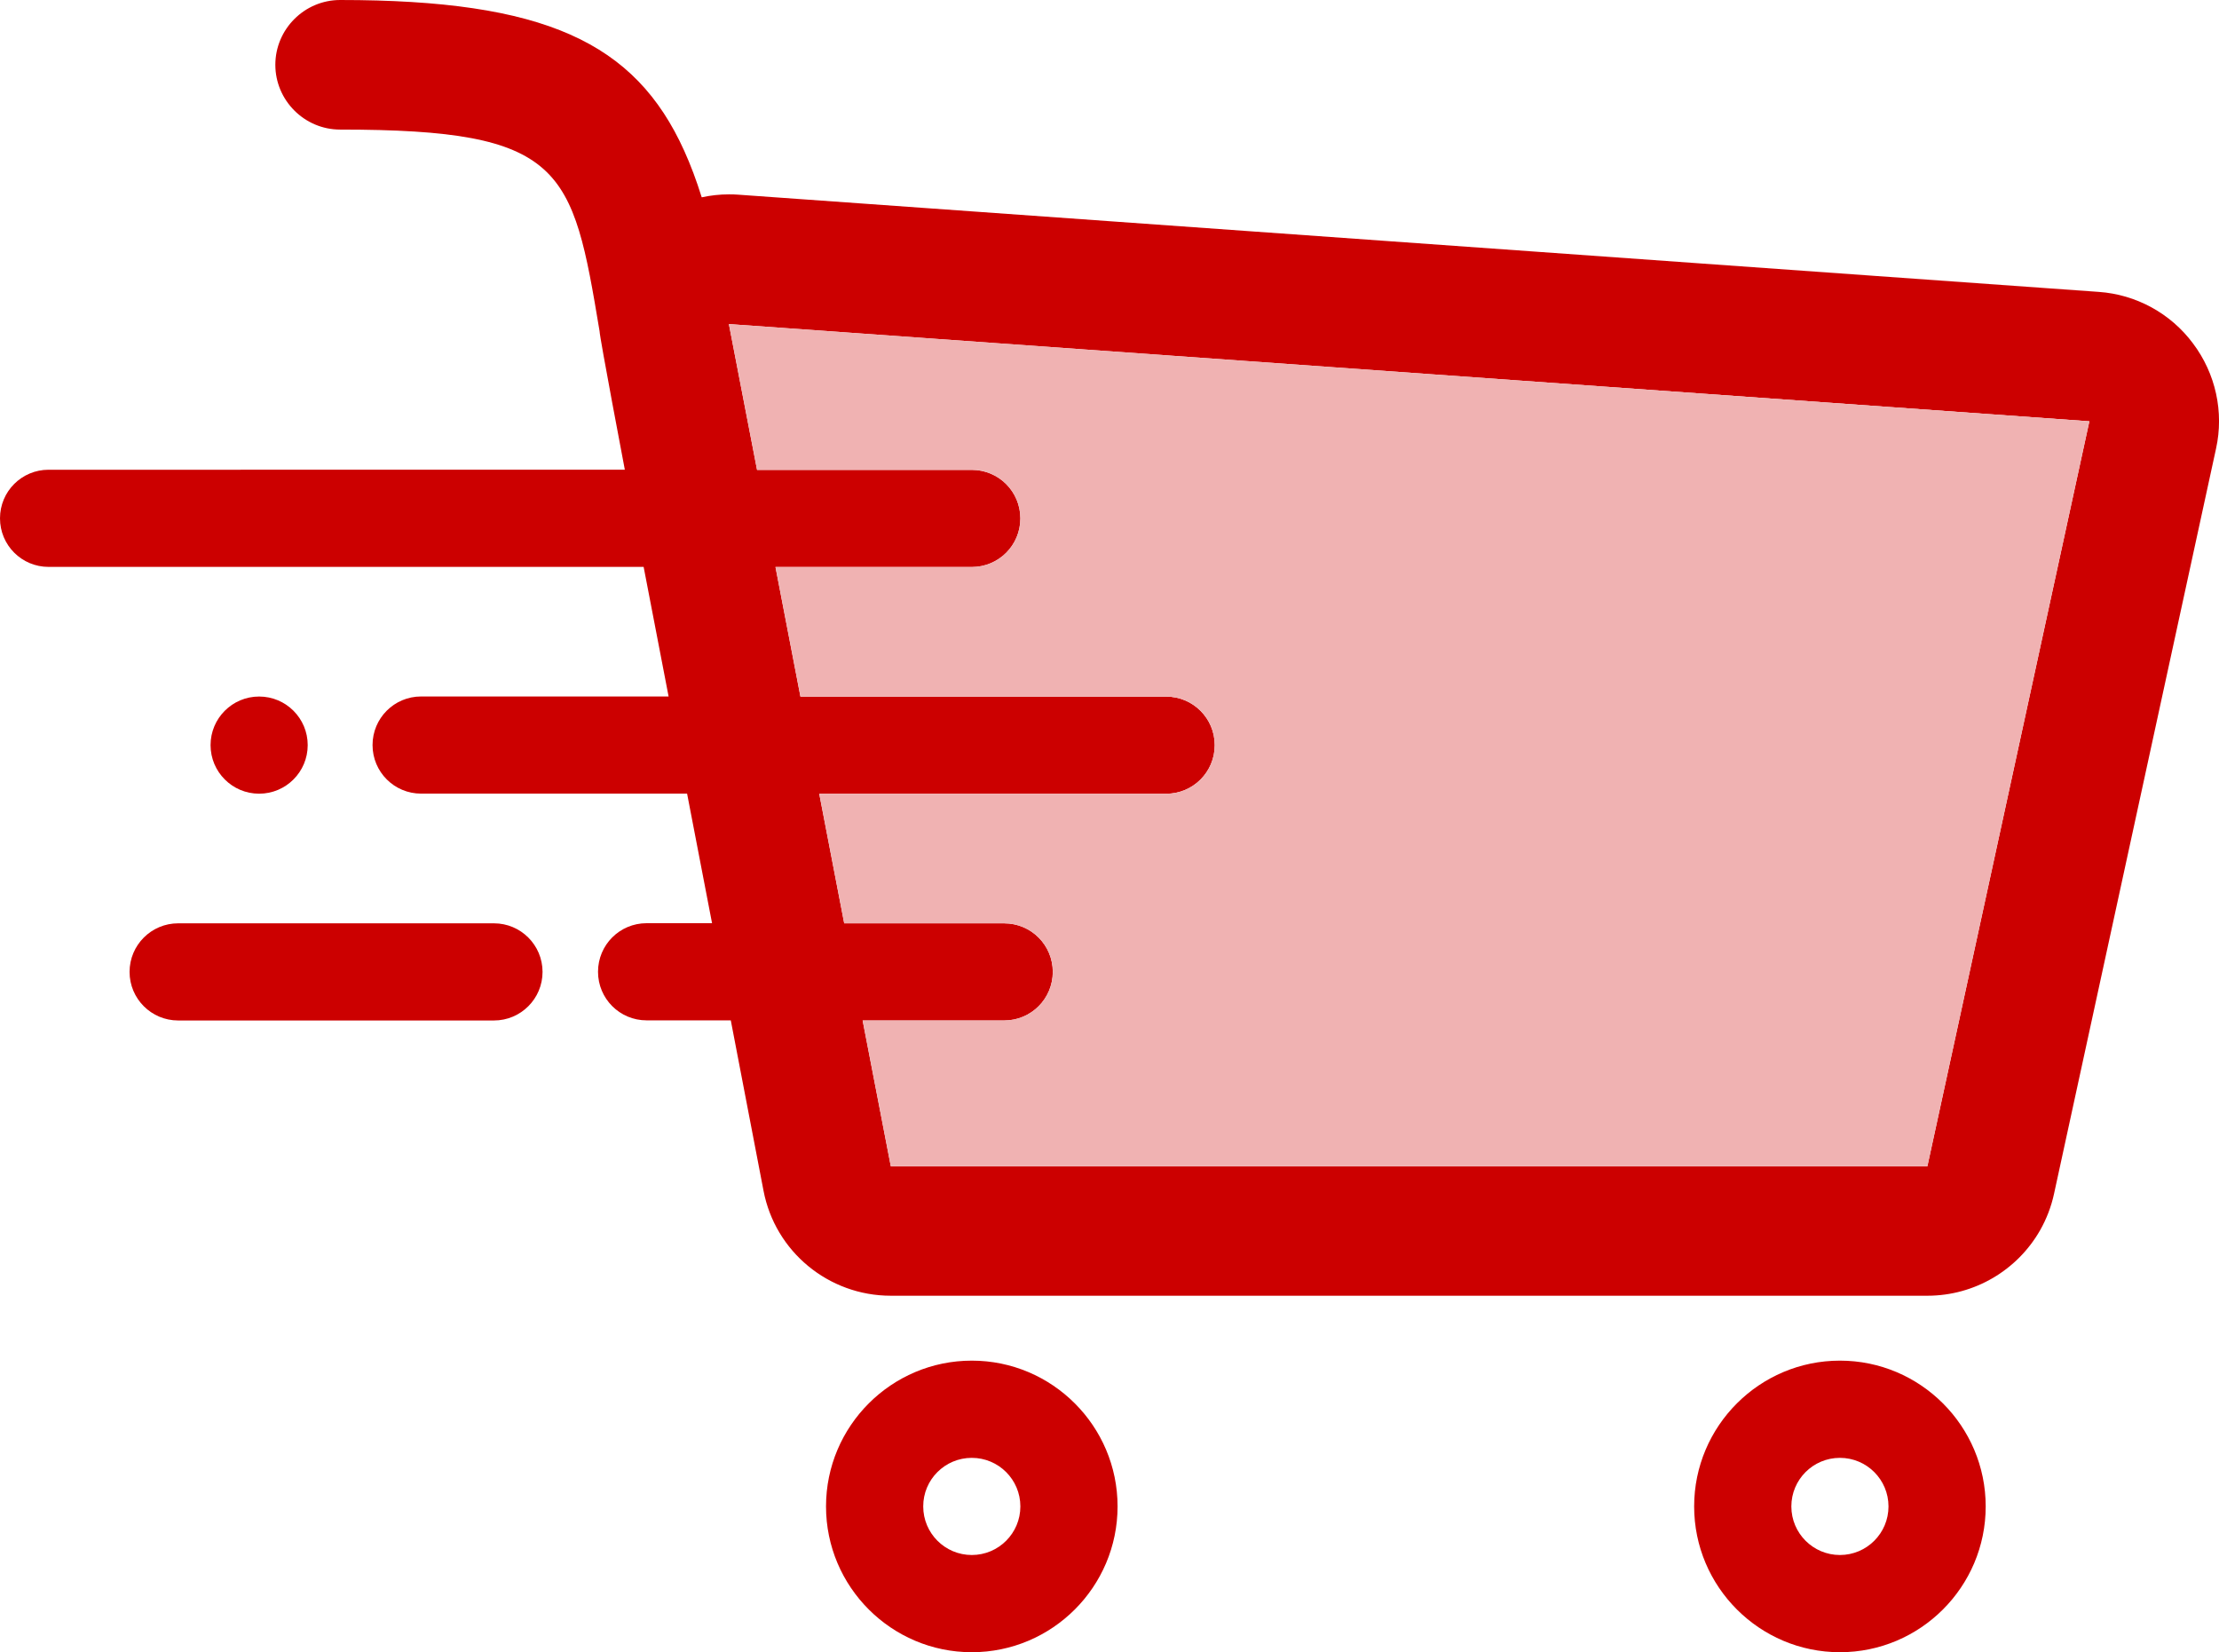 <?xml version="1.0" encoding="utf-8"?>
<!-- Generator: Adobe Illustrator 23.0.3, SVG Export Plug-In . SVG Version: 6.00 Build 0)  -->
<svg version="1.1" id="Layer_1" xmlns="http://www.w3.org/2000/svg" xmlns:xlink="http://www.w3.org/1999/xlink" x="0px" y="0px"
	 viewBox="0 0 360 268.02" style="enable-background:new 0 0 360 268.02;" xml:space="preserve">
<style type="text/css">
	.st0{fill:#CC0000;}
	.st1{fill:#F0B2B2;}
</style>
<g>
	<g>
		<circle class="st0" cx="42.04" cy="120.87" r="7.88"/>
	</g>
	<g>
		<path class="st0" d="M157.66,220.72c-13.04,0-23.65,10.61-23.65,23.65c0,13.04,10.61,23.65,23.65,23.65
			c13.04,0,23.65-10.61,23.65-23.65C181.31,231.33,170.7,220.72,157.66,220.72z M157.66,252.25c-4.35,0-7.88-3.53-7.88-7.88
			c-0.01-4.35,3.52-7.88,7.88-7.88c4.35,0,7.88,3.53,7.88,7.88C165.54,248.72,162.01,252.25,157.66,252.25z"/>
	</g>
	<g>
		<path class="st0" d="M298.5,220.72c-13.04,0-23.65,10.61-23.65,23.65c0,13.04,10.61,23.65,23.65,23.65s23.65-10.61,23.65-23.65
			C322.15,231.33,311.54,220.72,298.5,220.72z M298.5,252.25c-4.35,0-7.88-3.53-7.88-7.88c0-4.35,3.52-7.88,7.88-7.88
			c4.35,0,7.88,3.53,7.88,7.88C306.38,248.72,302.85,252.25,298.5,252.25z"/>
	</g>
	<g>
		<g>
			<path class="st0" d="M80.14,165.54H28.9c-4.35,0-7.88-3.53-7.88-7.88s3.53-7.88,7.88-7.88h51.24c4.35,0,7.88,3.53,7.88,7.88
				S84.49,165.54,80.14,165.54z"/>
		</g>
	</g>
</g>
<path class="st0" d="M355.78,55.71c-3.63-4.89-9.25-7.94-15.29-8.36L119.77,31.58c-0.53-0.05-1.05-0.05-1.52-0.05
	c-1.47,0-2.94,0.16-4.36,0.47h-0.05c-0.84-2.7-1.78-5.21-2.83-7.53C103.03,6.81,88.3,0,55.18,0C49.4,0,44.67,4.73,44.67,10.51
	c0,5.78,4.73,10.51,10.51,10.51c36.37,0,37.68,6.25,42.09,32.69c0,0.95,4.1,22.49,4.1,22.49H7.88C3.52,76.2,0,79.72,0,84.08
	s3.52,7.88,7.88,7.88h96.54l4.05,21.02H68.32c-4.36,0-7.88,3.52-7.88,7.88c0,4.36,3.52,7.88,7.88,7.88h43.15l4.05,21.02H104.9
	c-4.36,0-7.88,3.52-7.88,7.88s3.52,7.88,7.88,7.88h13.66l5.31,27.64c1.89,9.88,10.56,17.03,20.65,17.03h168.17
	c7.7,0,14.61-4.18,18.28-10.61c1.03-1.81,1.81-3.81,2.27-5.94l26.28-120.87C360.83,66.85,359.46,60.59,355.78,55.71z M312.69,189.19
	H144.52l-4.57-23.65h22.97c4.36,0,7.88-3.52,7.88-7.88s-3.52-7.88-7.88-7.88h-25.96l-4.05-21.02h56.28c4.36,0,7.88-3.52,7.88-7.88
	c0-4.36-3.52-7.88-7.88-7.88h-59.33l-4.05-21.02h31.85c4.36,0,7.88-3.52,7.88-7.88s-3.52-7.88-7.88-7.88h-34.84l-4.57-23.65
	l220.72,15.77L312.69,189.19z"/>
<path class="st1" d="M338.97,68.34l-26.28,120.85H144.52l-4.57-23.65h22.97c4.36,0,7.88-3.52,7.88-7.88s-3.52-7.88-7.88-7.88h-25.96
	l-4.05-21.02h56.28c4.36,0,7.88-3.52,7.88-7.88c0-4.36-3.52-7.88-7.88-7.88h-59.33l-4.05-21.02h31.85c4.36,0,7.88-3.52,7.88-7.88
	s-3.52-7.88-7.88-7.88h-34.84l-4.57-23.65L338.97,68.34z"/>
</svg>
